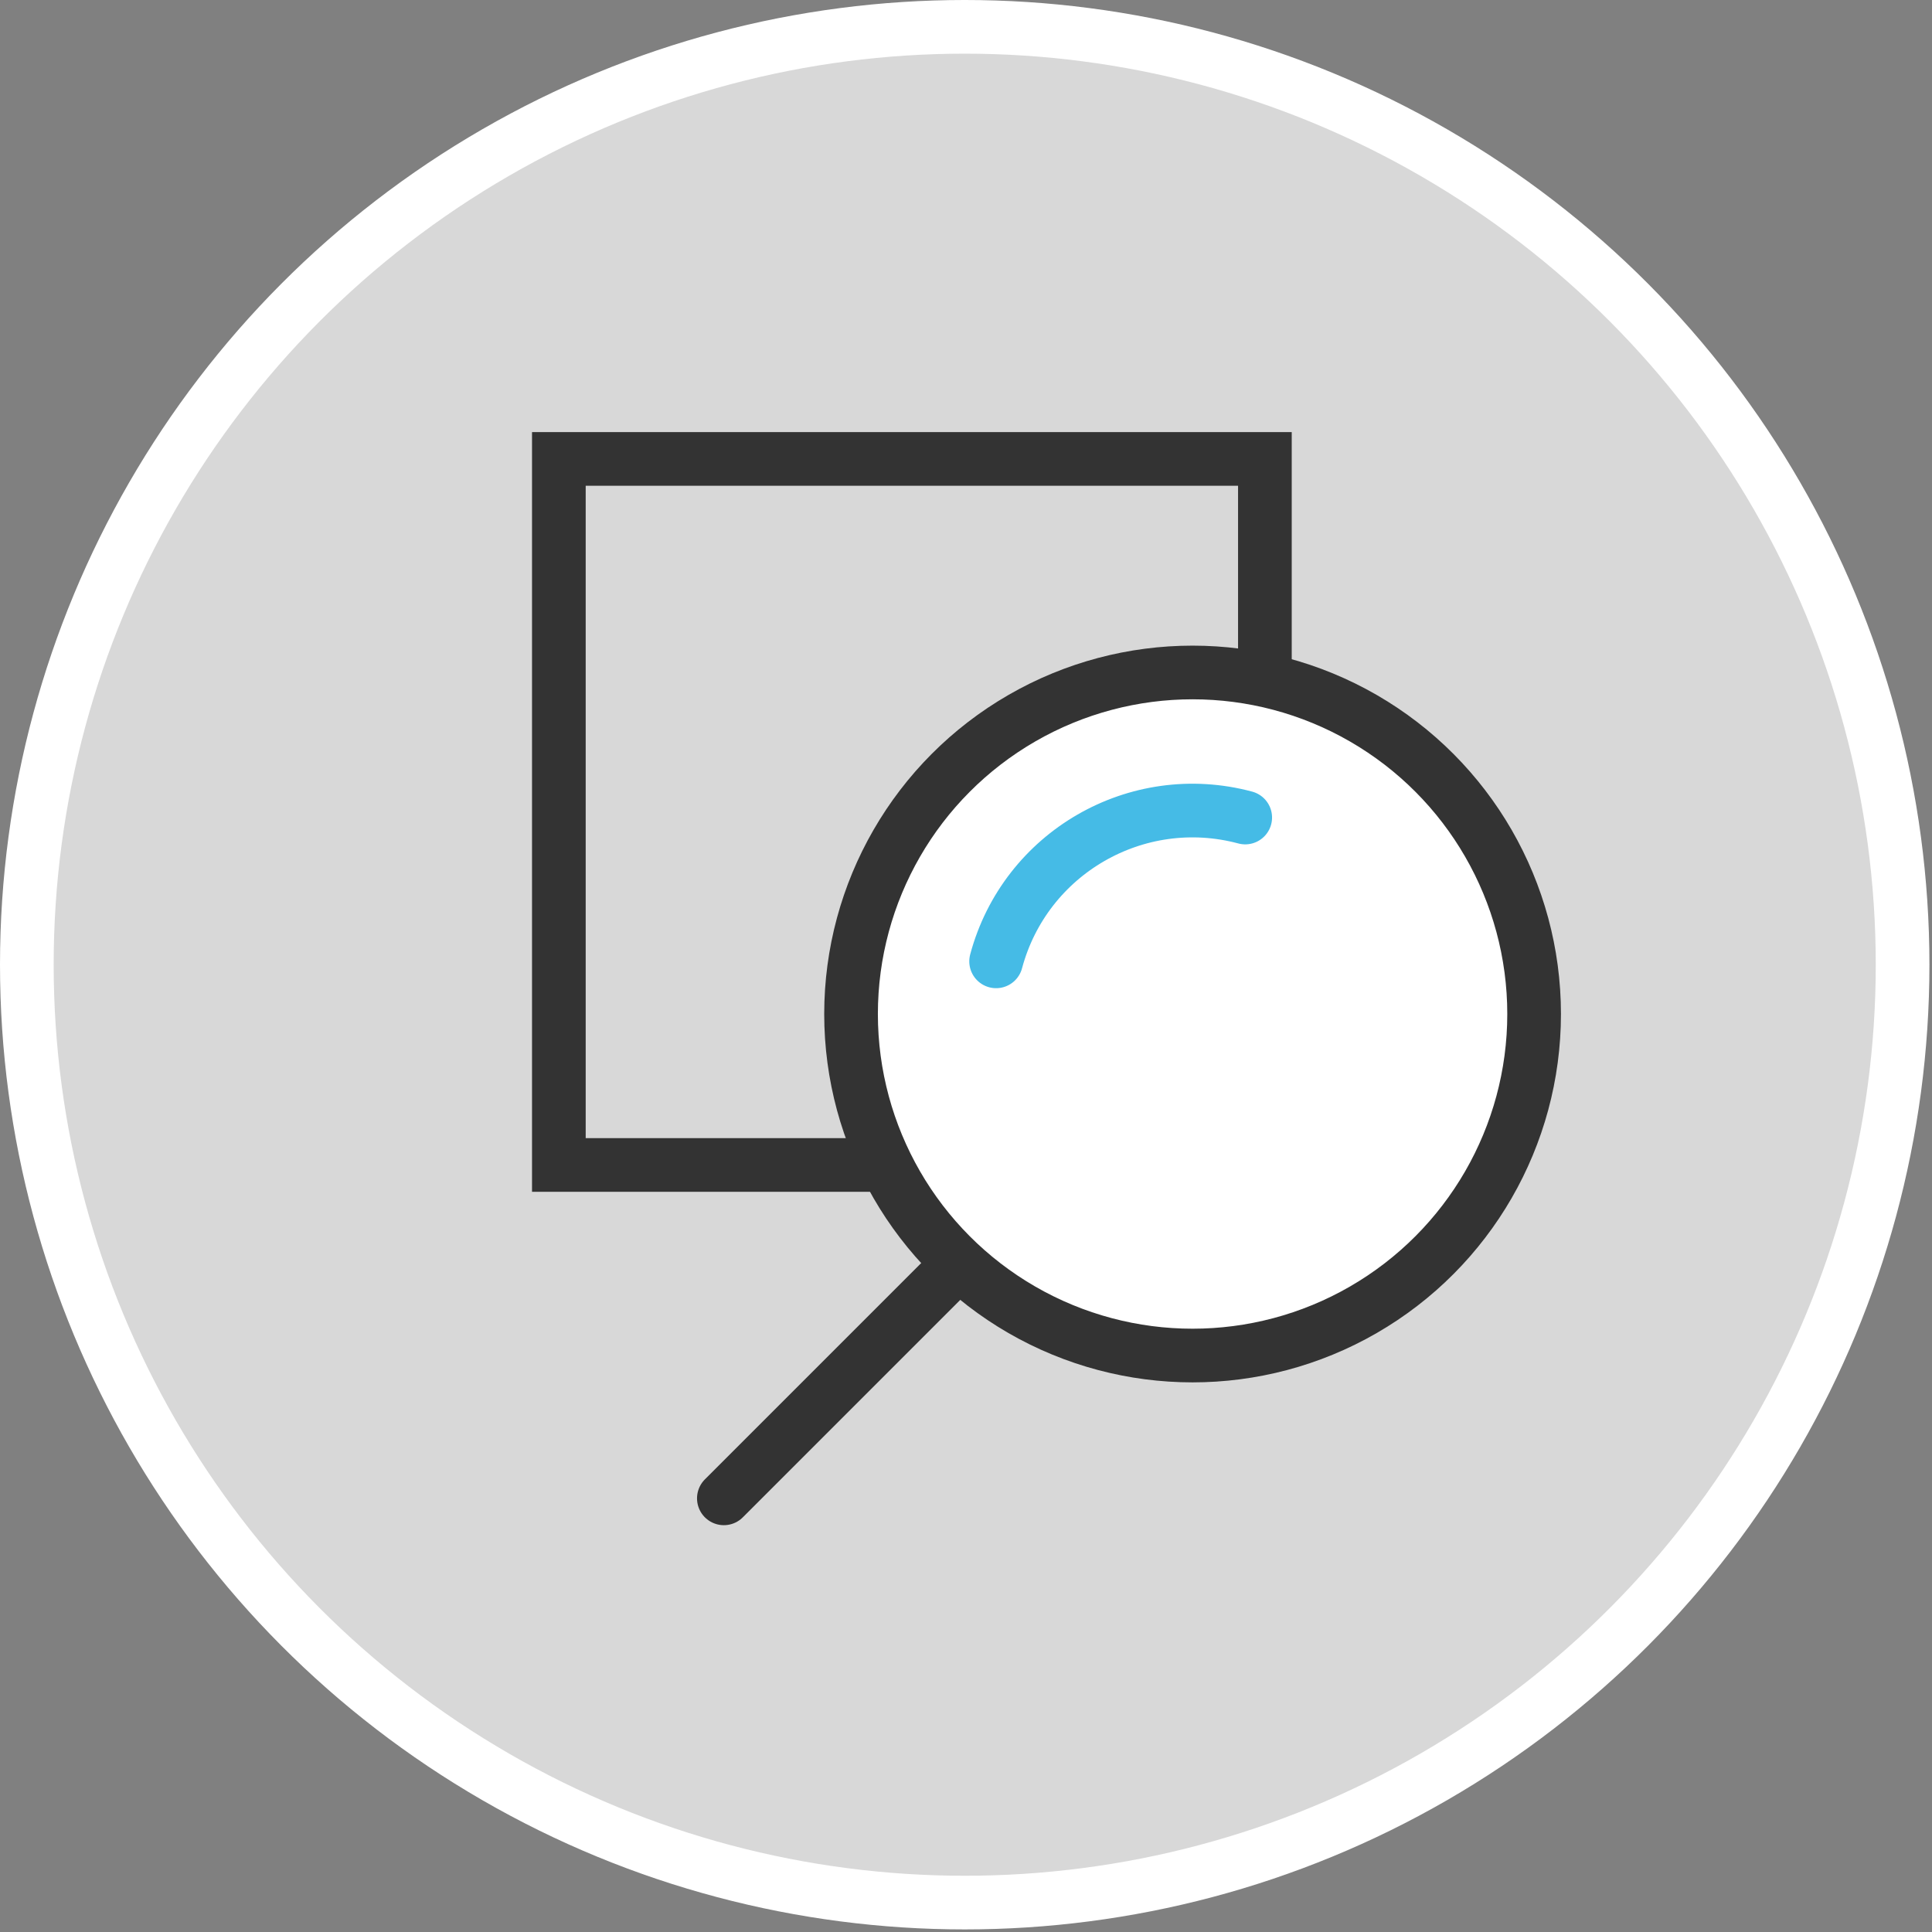 <?xml version="1.0" encoding="UTF-8"?>
<svg width="72px" height="72px" viewBox="0 0 72 72" version="1.1" xmlns="http://www.w3.org/2000/svg" xmlns:xlink="http://www.w3.org/1999/xlink">
    <rect x="0" y="0" width="72" height="72" fill="#808080" stroke="none"/>
    <!-- Generator: Sketch 53.2 (72643) - https://sketchapp.com -->
    <title>Group 14</title>
    
    <g id="Page-1" stroke="none" stroke-width="1" fill="none" fill-rule="evenodd">
        <g id="Group-14" transform="translate(1, 1)" stroke-width="2">
            <circle id="Oval" stroke="#FFFFFF" fill="#D8D8D8" cx="34.952" cy="34.952" r="34.952"></circle>
            <g id="Group-5" transform="translate(18.827, 15.103)">
                <rect id="Rectangle" stroke="#333333" fill="#D8D8D8" transform="translate(14.156, 14.156) scale(-1, 1) translate(-14.156, -14.156) " x="1" y="1" width="26.312" height="26.312"></rect>
                <circle id="Oval-Copy-2" stroke="#333333" fill="#FFFFFF" cx="24.617" cy="21.686" r="12.728"></circle>
                <path d="M25.727,20.834 C25.727,16.648 22.334,13.254 18.147,13.254" id="Oval-Copy-2" stroke="#45BBE6" stroke-linecap="round" transform="translate(21.937, 17.044) rotate(-75) translate(-21.937, -17.044) "></path>
                <path d="M15.859,31.026 L7.149,39.736" id="Line-5" stroke="#333333" stroke-linecap="round"></path>
            </g>
        </g>
    </g>
</svg>
